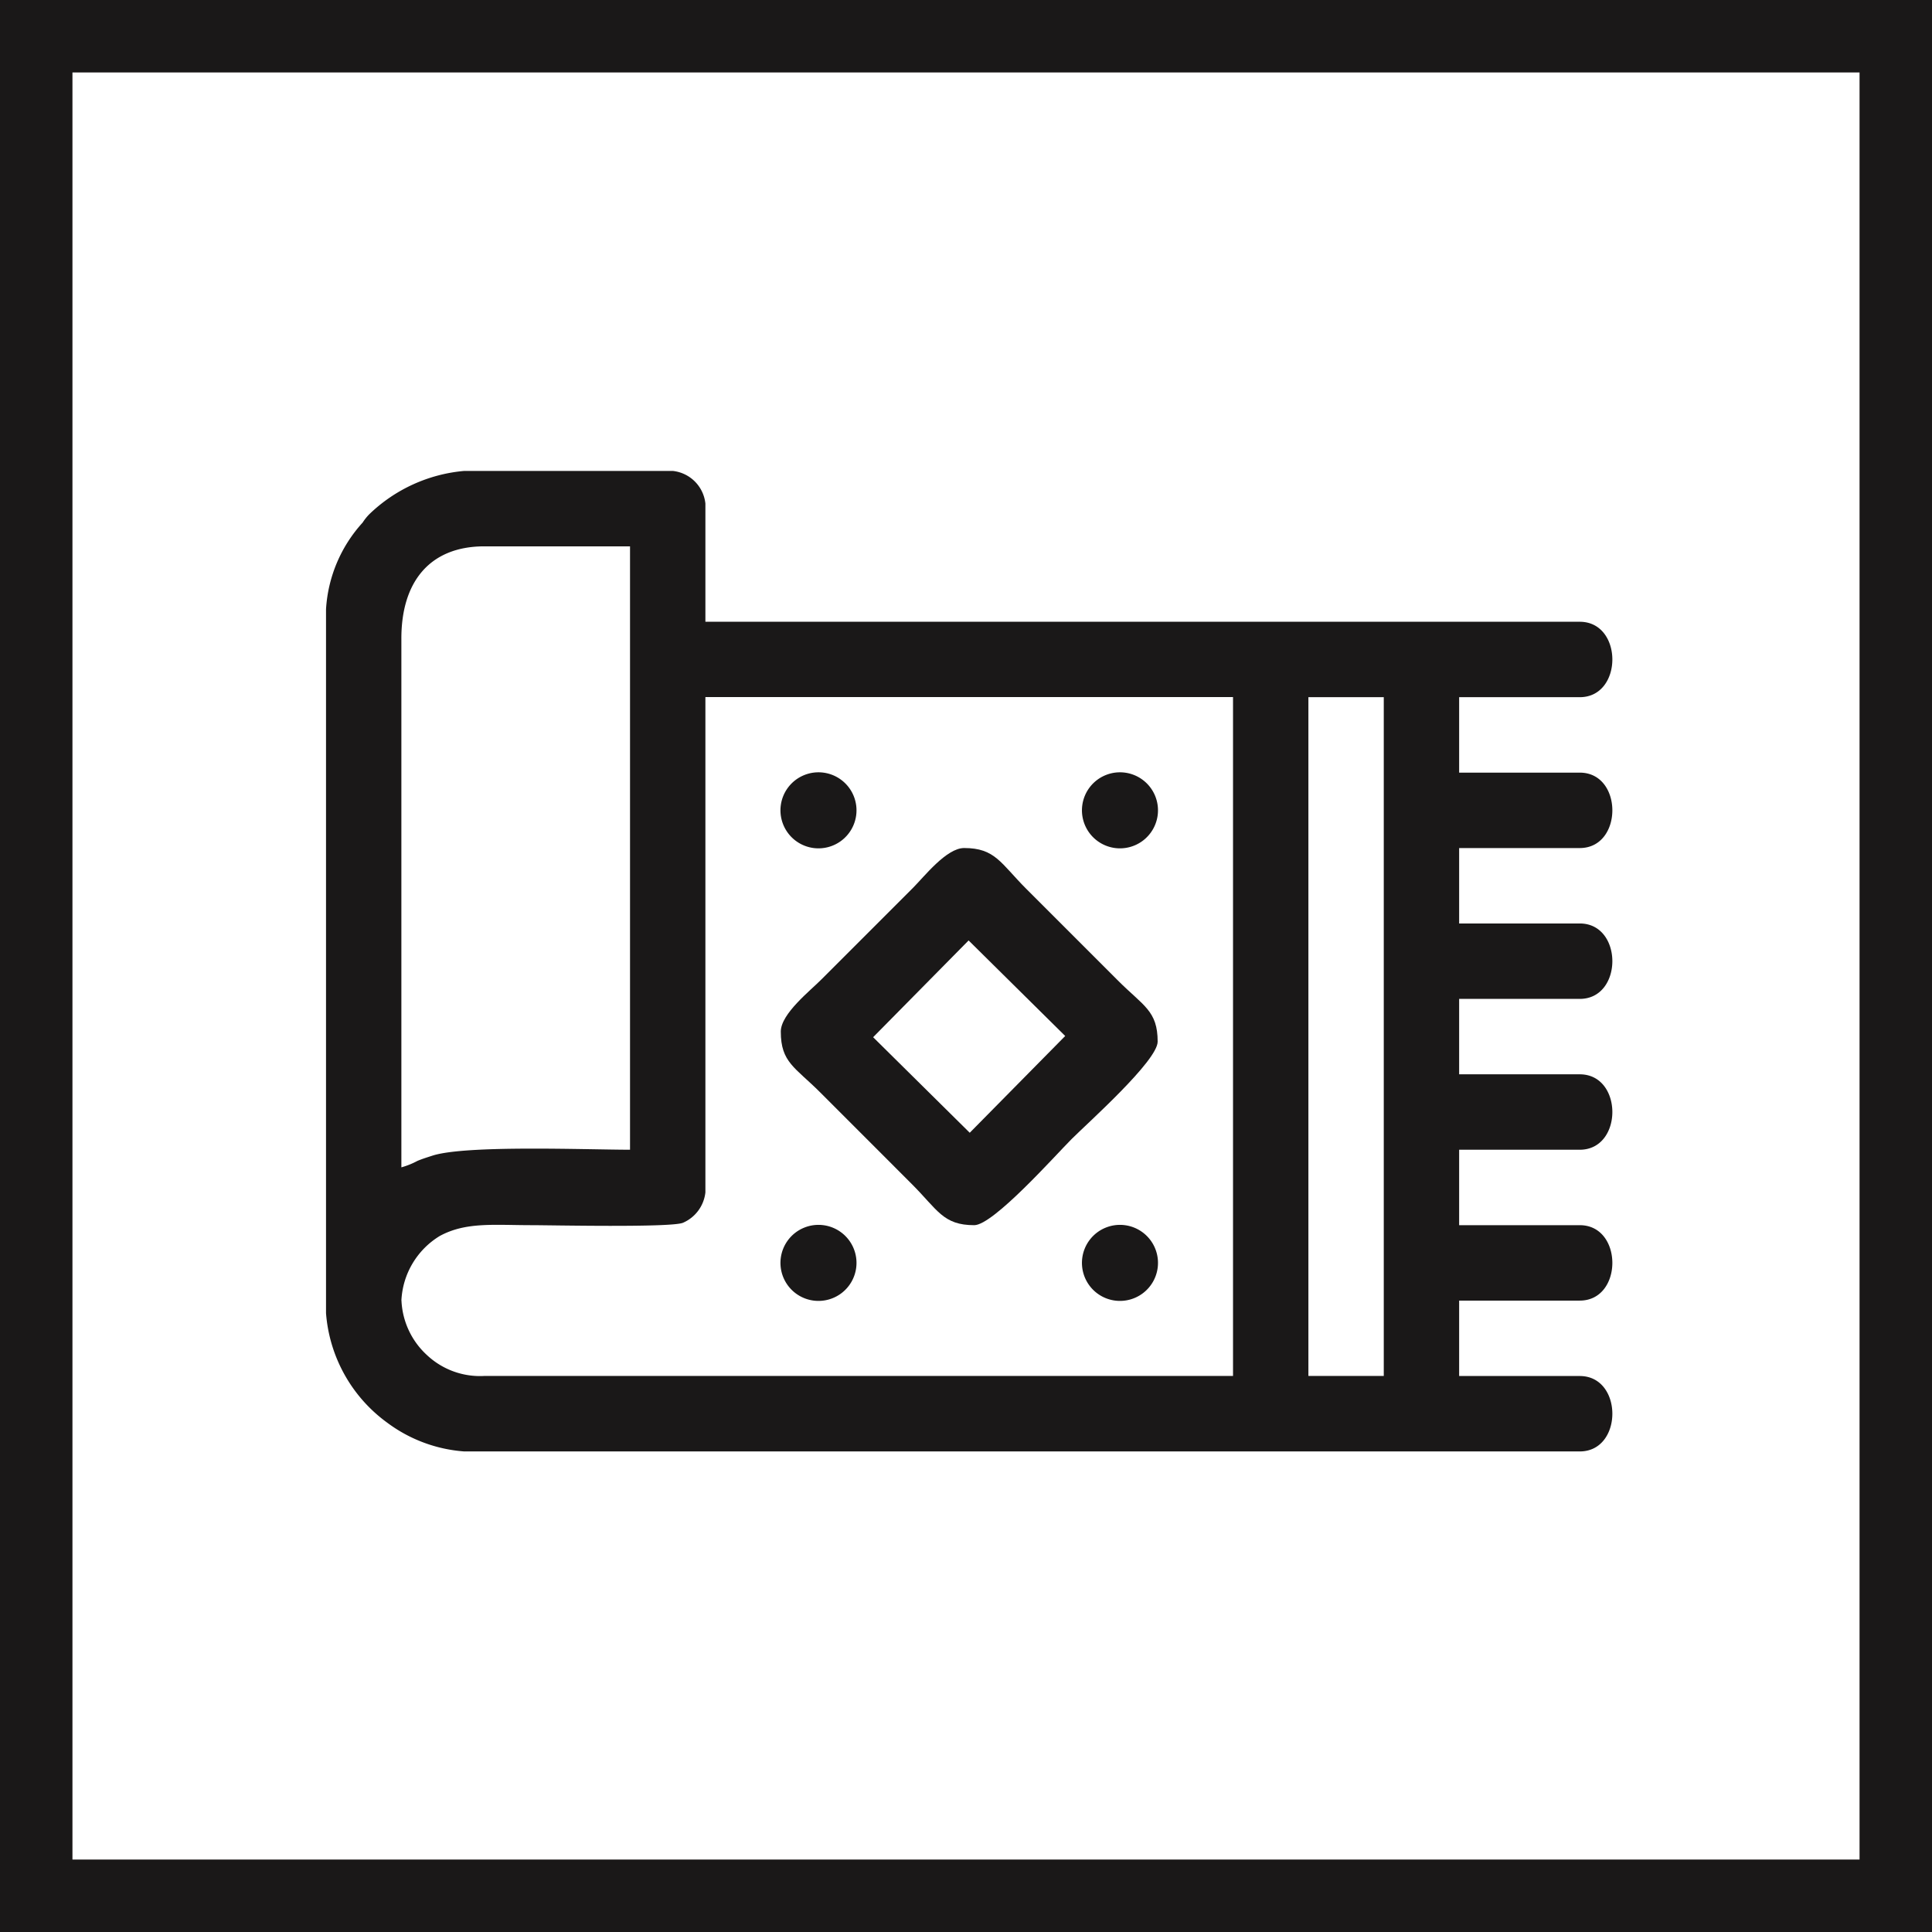 <svg xmlns="http://www.w3.org/2000/svg" width="80" height="80" viewBox="0 0 80 80"><g id="Our_Service6" data-name="Our Service6" transform="translate(663.5 -2041.5)"><rect id="Rectangle_17550" data-name="Rectangle 17550" width="77" height="77" transform="translate(-662 2043)" fill="none" stroke="#1a1818" stroke-width="3"></rect><g id="Group_8772" data-name="Group 8772" transform="translate(0.966 -4.625)"><path id="Path_241" data-name="Path 241" d="M213.712,1751.994h3.121V1780.1h-3.121v-28.109Zm-37.557,24.986a3.311,3.311,0,0,1,1.591-2.677c1.083-.587,2.235-.446,3.819-.446.77,0,5.756.107,6.25-.1a1.555,1.555,0,0,0,.928-1.258v-20.509h21.848V1780.1h-31a3.205,3.205,0,0,1-2.369-.856,3.253,3.253,0,0,1-1.064-2.267Zm0-5.518a3.26,3.26,0,0,0,.668-.269c.225-.092.389-.141.617-.215,1.384-.449,6.443-.245,8.182-.245v-24.985h-6.034c-2.247,0-3.446,1.457-3.434,3.851v21.863Zm-3.121-23.111v29.15a6.184,6.184,0,0,0,2.539,4.538,6.066,6.066,0,0,0,3.183,1.187h46.192c1.8,0,1.8-3.123,0-3.123h-4.994v-3.123h4.994c1.8,0,1.8-3.123,0-3.123h-4.994v-3.124h4.994c1.8,0,1.8-3.123,0-3.123h-4.994v-3.123h4.994c1.8,0,1.8-3.123,0-3.123h-4.994v-3.123h4.994c1.8,0,1.8-3.123,0-3.123h-4.994v-3.124h4.994c1.8,0,1.8-3.123,0-3.123H188.743v-4.893a1.521,1.521,0,0,0-1.352-1.353h-8.635a6.474,6.474,0,0,0-3.93,1.793,2.18,2.18,0,0,0-.277.347A5.843,5.843,0,0,0,173.034,1748.351Z" transform="translate(-824 323)" fill="#1a1818" fill-rule="evenodd"></path><path id="Path_242" data-name="Path 242" d="M195.688,1766.074l3.954-4.007,4,3.956-3.953,4.007-4-3.956Zm-3.823-.233c0,1.279.591,1.476,1.638,2.524l1.925,1.926,1.873,1.874c1.061,1.062,1.286,1.692,2.574,1.692.791,0,3.366-2.9,4.032-3.566s3.563-3.244,3.563-4.034c0-1.279-.591-1.477-1.639-2.525l-3.8-3.8c-1.061-1.062-1.287-1.692-2.575-1.692-.732,0-1.656,1.188-2.107,1.639l-3.8,3.8C193.1,1764.137,191.865,1765.1,191.865,1765.841Z" transform="translate(-824 323)" fill="#1a1818" fill-rule="evenodd"></path><path id="Path_243" data-name="Path 243" d="M191.865,1756.471a1.574,1.574,0,0,0,3.121.416A1.574,1.574,0,0,0,191.865,1756.471Z" transform="translate(-824 323)" fill="#1a1818" fill-rule="evenodd"></path><path id="Path_244" data-name="Path 244" d="M204.349,1756.471a1.574,1.574,0,0,0,3.121.416A1.574,1.574,0,0,0,204.349,1756.471Z" transform="translate(-824 323)" fill="#1a1818" fill-rule="evenodd"></path><path id="Path_245" data-name="Path 245" d="M191.865,1775.21a1.574,1.574,0,0,0,3.121.417A1.574,1.574,0,0,0,191.865,1775.21Z" transform="translate(-824 323)" fill="#1a1818" fill-rule="evenodd"></path><path id="Path_246" data-name="Path 246" d="M204.349,1775.21a1.574,1.574,0,0,0,3.121.417A1.574,1.574,0,0,0,204.349,1775.21Z" transform="translate(-824 323)" fill="#1a1818" fill-rule="evenodd"></path></g></g></svg>